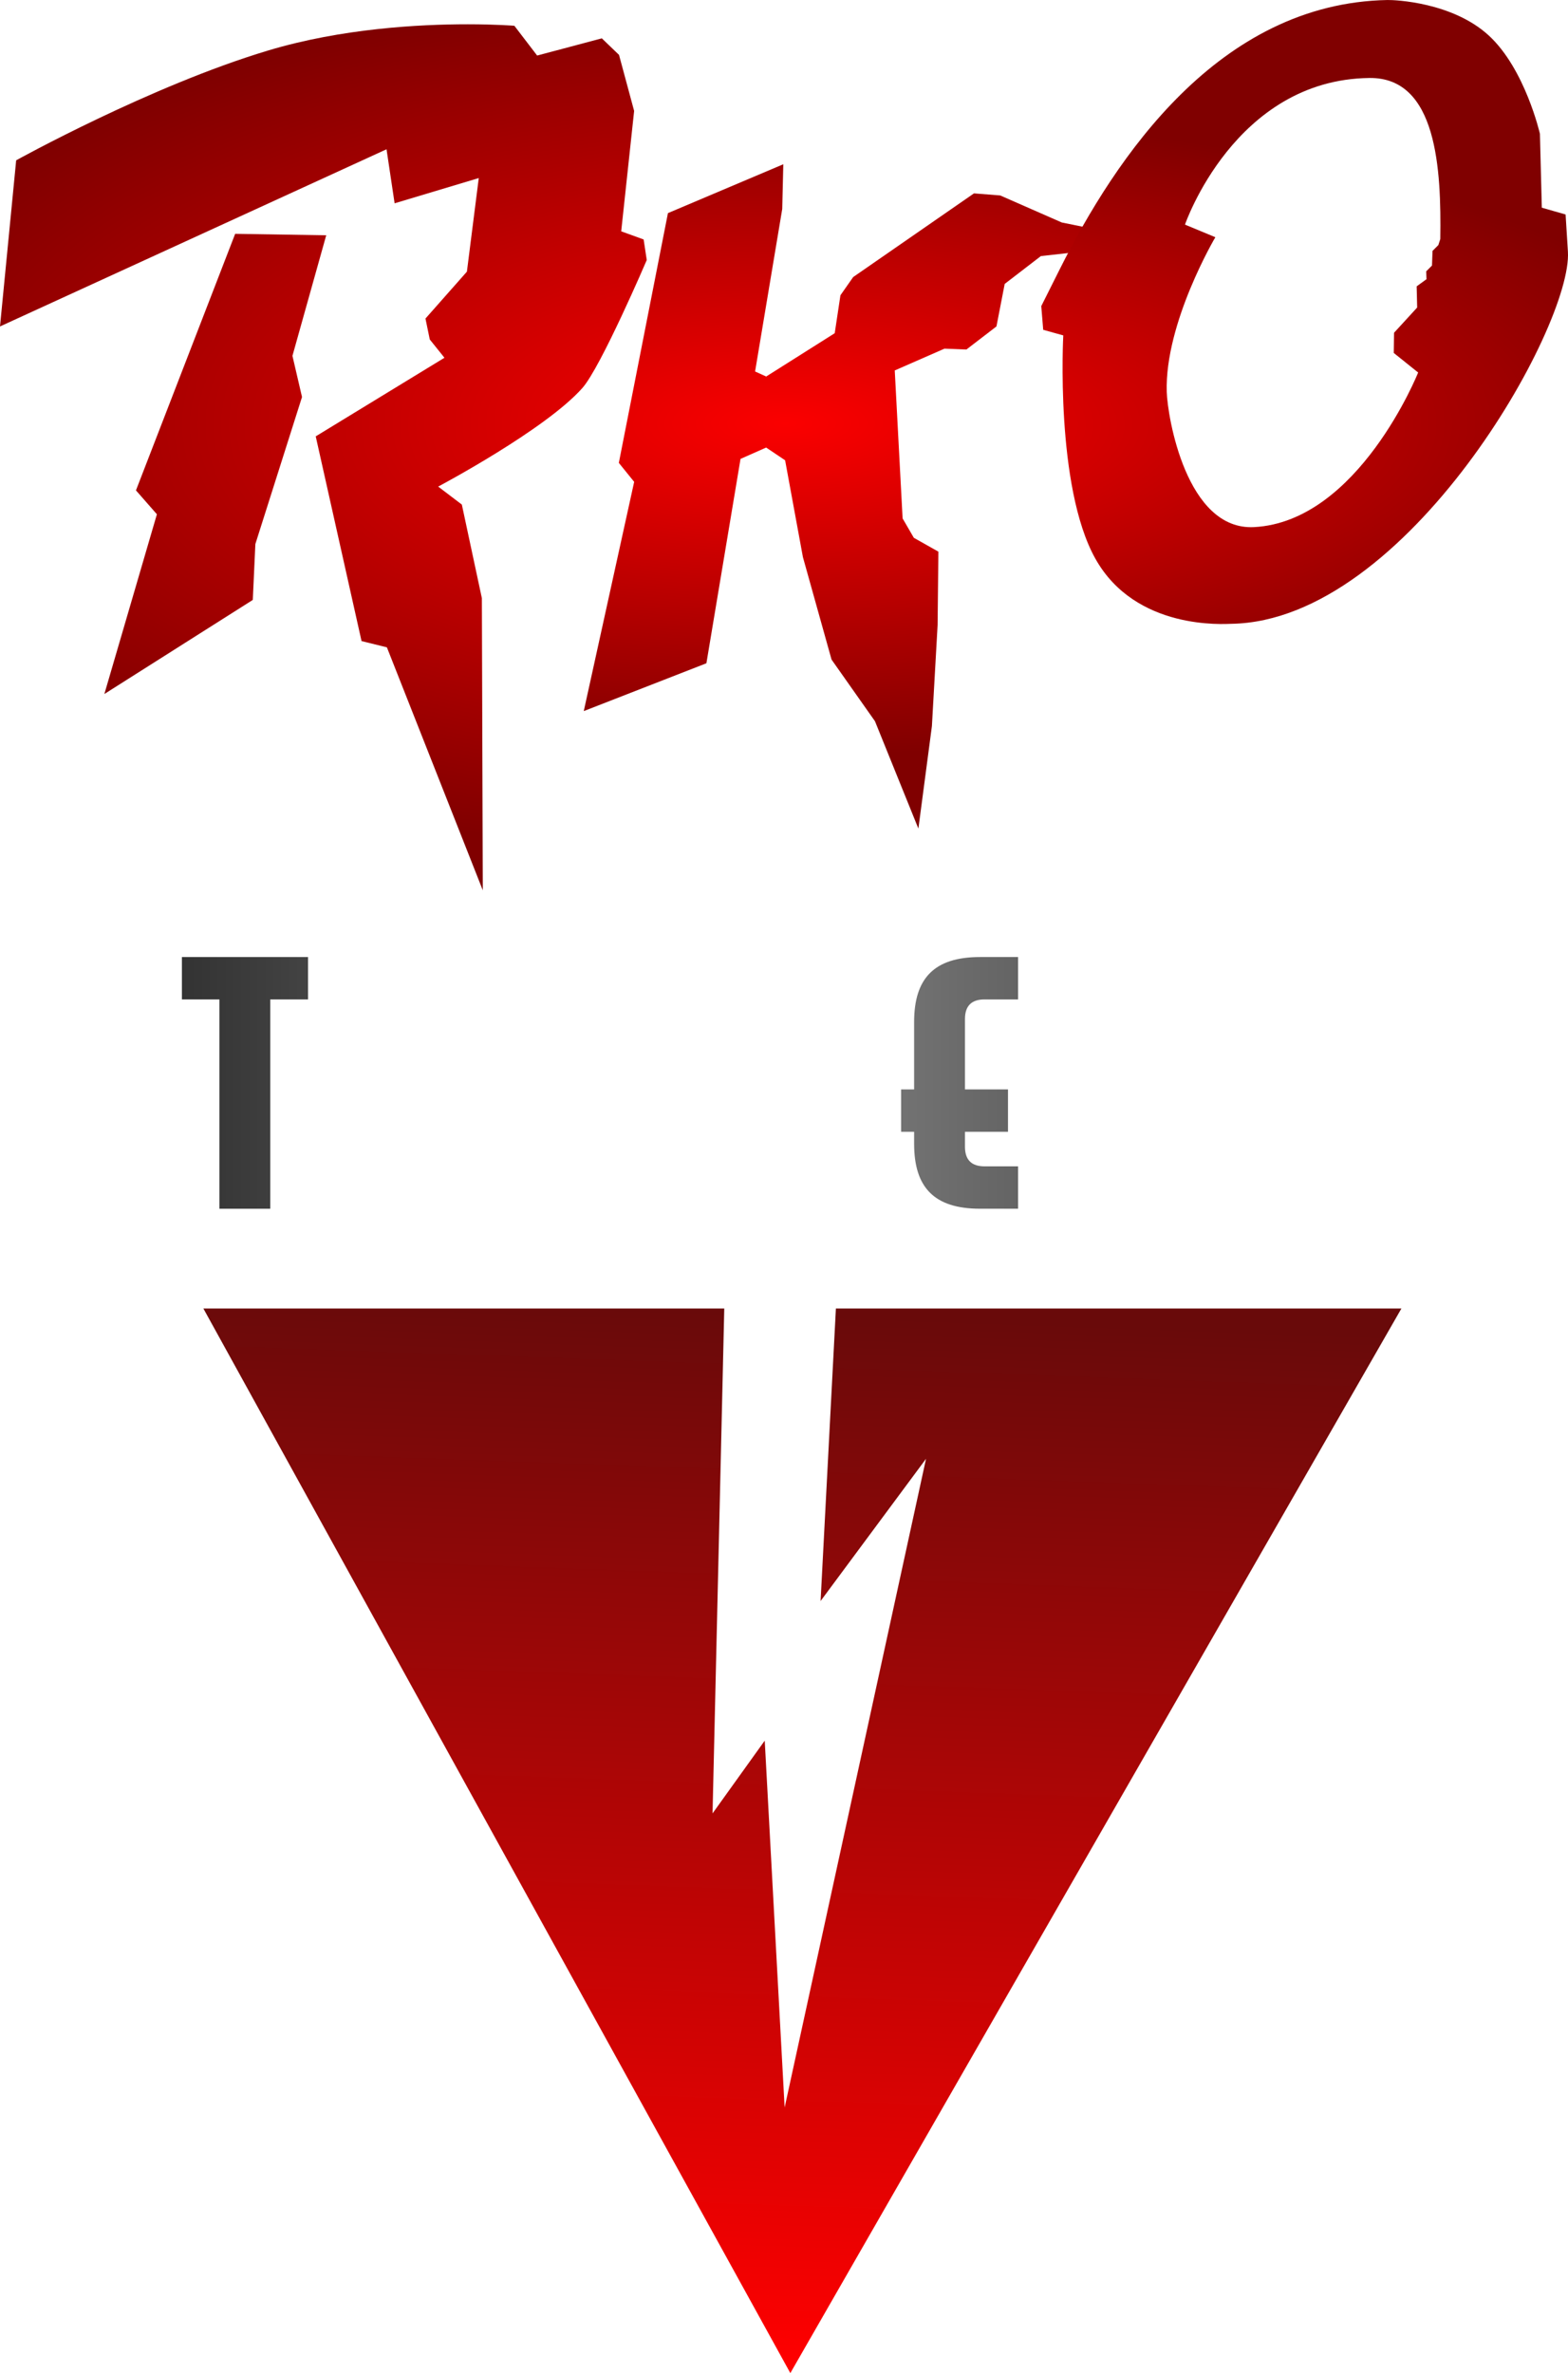 <?xml version="1.0" encoding="UTF-8" standalone="no"?>
<!-- Created with Inkscape (http://www.inkscape.org/) -->

<svg
   xmlns:dc="http://purl.org/dc/elements/1.1/"
   xmlns:cc="http://creativecommons.org/ns#"
   xmlns:rdf="http://www.w3.org/1999/02/22-rdf-syntax-ns#"
   xmlns:svg="http://www.w3.org/2000/svg"
   xmlns="http://www.w3.org/2000/svg"
   xmlns:xlink="http://www.w3.org/1999/xlink"
   xmlns:sodipodi="http://sodipodi.sourceforge.net/DTD/sodipodi-0.dtd"
   xmlns:inkscape="http://www.inkscape.org/namespaces/inkscape"
   width="538.863"
   height="815.231"
   viewBox="0 0 142.574 215.697"
   version="1.1"
   id="svg8"
   inkscape:version="0.92.4 (5da689c313, 2019-01-14)"
   sodipodi:docname="RKO_Teen_1997.svg">
  <defs
     id="defs2">
    <linearGradient
       id="linearGradient1710"
       inkscape:collect="always">
      <stop
         id="stop1708"
         offset="0"
         style="stop-color:#333333;stop-opacity:1" />
      <stop
         style="stop-color:#808080;stop-opacity:1"
         offset="0.5"
         id="stop1712" />
      <stop
         id="stop1706"
         offset="1"
         style="stop-color:#333333;stop-opacity:1" />
    </linearGradient>
    <linearGradient
       inkscape:collect="always"
       id="linearGradient1548">
      <stop
         id="stop1546"
         offset="0"
         style="stop-color:#808080;stop-opacity:1" />
      <stop
         id="stop1544"
         offset="1"
         style="stop-color:#333333;stop-opacity:1" />
    </linearGradient>
    <linearGradient
       id="linearGradient902"
       inkscape:collect="always">
      <stop
         id="stop898"
         offset="0"
         style="stop-color:#fb0000;stop-opacity:1" />
      <stop
         id="stop900"
         offset="1"
         style="stop-color:#800000;stop-opacity:1" />
    </linearGradient>
    <linearGradient
       id="linearGradient896"
       inkscape:collect="always">
      <stop
         id="stop892"
         offset="0"
         style="stop-color:#fb0000;stop-opacity:1" />
      <stop
         id="stop894"
         offset="1"
         style="stop-color:#800000;stop-opacity:1" />
    </linearGradient>
    <linearGradient
       inkscape:collect="always"
       id="linearGradient872">
      <stop
         style="stop-color:#fb0000;stop-opacity:1"
         offset="0"
         id="stop868" />
      <stop
         style="stop-color:#800000;stop-opacity:1"
         offset="1"
         id="stop870" />
    </linearGradient>
    <radialGradient
       inkscape:collect="always"
       xlink:href="#linearGradient872"
       id="radialGradient874"
       cx="239.877"
       cy="170.844"
       fx="239.877"
       fy="170.844"
       r="23.948"
       gradientTransform="matrix(3.64,-0.008,0.003,1.184,-781.116,-112.985)"
       gradientUnits="userSpaceOnUse" />
    <radialGradient
       inkscape:collect="always"
       xlink:href="#linearGradient902"
       id="radialGradient876"
       cx="239.988"
       cy="174.051"
       fx="239.988"
       fy="174.051"
       r="22.778"
       gradientTransform="matrix(3.827,-0.009,0.003,1.325,-826.428,-141.264)"
       gradientUnits="userSpaceOnUse" />
    <radialGradient
       inkscape:collect="always"
       xlink:href="#linearGradient896"
       id="radialGradient878"
       cx="239.362"
       cy="173.2"
       fx="239.362"
       fy="173.2"
       r="29.405"
       gradientTransform="matrix(2.965,-0.007,0.003,1.338,-617.608,-142.86)"
       gradientUnits="userSpaceOnUse" />
    <linearGradient
       gradientTransform="translate(79.013,-43.706)"
       inkscape:collect="always"
       xlink:href="#linearGradient852"
       id="linearGradient854"
       x1="28.348"
       y1="212.333"
       x2="24.946"
       y2="307.583"
       gradientUnits="userSpaceOnUse" />
    <linearGradient
       inkscape:collect="always"
       id="linearGradient852">
      <stop
         style="stop-color:#690a0a;stop-opacity:1;"
         offset="0"
         id="stop848" />
      <stop
         style="stop-color:#fe0000;stop-opacity:1"
         offset="1"
         id="stop850" />
    </linearGradient>
    <linearGradient
       inkscape:collect="always"
       xlink:href="#linearGradient1548"
       id="linearGradient1550"
       x1="93.01"
       y1="148.223"
       x2="35.547"
       y2="148.223"
       gradientUnits="userSpaceOnUse"
       spreadMethod="reflect" />
    <linearGradient
       gradientTransform="translate(27.529,-67.753)"
       inkscape:collect="always"
       xlink:href="#linearGradient1710"
       id="linearGradient1611-3"
       x1="183.614"
       y1="170.993"
       x2="263.795"
       y2="170.993"
       gradientUnits="userSpaceOnUse" />
    <linearGradient
       inkscape:collect="always"
       xlink:href="#linearGradient1710"
       id="linearGradient1727"
       x1="37.655"
       y1="147.058"
       x2="148.916"
       y2="147.058"
       gradientUnits="userSpaceOnUse" />
  </defs>
  <sodipodi:namedview
     id="base"
     pagecolor="#ffffff"
     bordercolor="#666666"
     borderopacity="1.0"
     inkscape:pageopacity="0.0"
     inkscape:pageshadow="2"
     inkscape:zoom="0.7"
     inkscape:cx="271.76055"
     inkscape:cy="361.33704"
     inkscape:document-units="px"
     inkscape:current-layer="layer1"
     showgrid="false"
     units="px"
     fit-margin-top="0"
     fit-margin-left="0"
     fit-margin-right="0"
     fit-margin-bottom="0"
     inkscape:window-width="1920"
     inkscape:window-height="1017"
     inkscape:window-x="-8"
     inkscape:window-y="-8"
     inkscape:window-maximized="1" />
  <g
     inkscape:label="Layer 1"
     inkscape:groupmode="layer"
     id="layer1"
     transform="translate(-21.114,-48.707)">
    <path
       style="opacity:1;fill:url(#radialGradient878);fill-opacity:1;stroke:#000000;stroke-width:0;stroke-miterlimit:4;stroke-dasharray:none;stroke-opacity:1"
       d="m 63.627,50.914 c -4.362,-10e-4 -11.433,0.374 -18.124,2.38 -10.705,3.21 -22.919,9.984 -22.919,9.984 l -1.47,15.1 35.146,-16.103 0.735,4.911 7.652,-2.296 -1.079,8.509 -3.767,4.262 0.391,1.9 1.335,1.663 -11.705,7.144 4.166,18.608 2.305,0.568 8.72,22.083 -0.084,-26.55 -1.821,-8.509 -2.152,-1.635 c 0.114,-0.06 9.756,-5.176 13.111,-8.958 1.688,-1.902 5.855,-11.633 5.855,-11.633 l -0.284,-1.871 -2.039,-0.738 1.175,-10.944 -1.374,-5.094 -1.563,-1.503 -5.882,1.563 -2.071,-2.706 c 0,0 -1.643,-0.136 -4.26,-0.136 z m -21.13,19.046 -9.021,23.319 1.904,2.171 -4.777,16.337 13.497,-8.552 0.233,-5.078 4.242,-13.364 -0.87,-3.742 3.071,-10.958 z"
       id="rect826"
       inkscape:connector-curvature="0"
       sodipodi:nodetypes="ssccccccccccccccccsccccccccscccccccccc" />
    <path
       style="opacity:1;fill:url(#radialGradient876);fill-opacity:1;stroke:#000000;stroke-width:0;stroke-miterlimit:4;stroke-dasharray:none;stroke-opacity:1"
       d="m 92.337,63.637 -10.489,4.441 -4.465,22.702 1.394,1.724 -4.583,20.836 11.151,-4.347 3.103,-18.576 2.33,-1.031 1.724,1.158 1.618,8.799 2.604,9.314 3.948,5.602 3.948,9.76 1.229,-9.308 0.519,-9.19 0.071,-6.673 -2.232,-1.258 -1.022,-1.763 -0.714,-13.449 4.521,-1.981 1.993,0.079 2.734,-2.099 0.75,-3.865 3.289,-2.529 2.497,-0.279 1.494,-2.35 -2.089,-0.425 -5.599,-2.457 -2.386,-0.189 -10.985,7.607 -1.158,1.654 -0.52,3.449 -6.232,3.936 -1.008,-0.457 2.468,-14.771 z"
       id="rect839"
       inkscape:connector-curvature="0"
       sodipodi:nodetypes="cccccccccccccccccccccccccccccccccccc" />
    <path
       style="opacity:1;fill:url(#radialGradient874);fill-opacity:1;stroke:#000000;stroke-width:0;stroke-miterlimit:4;stroke-dasharray:none;stroke-opacity:1"
       d="m 147.285,48.708 c -15.377,0.283 -24.736,14.351 -29.813,24.474 l -1.679,3.349 0.177,2.153 1.825,0.509 c 0,0 -0.75,13.735 2.915,20.288 3.665,6.553 11.747,5.936 12.401,5.924 15.944,-0.283 30.991,-27.065 30.569,-33.829 l -0.211,-3.374 -2.162,-0.617 -0.172,-6.716 c 0,0 -1.34,-5.881 -4.64,-8.925 -3.299,-3.043 -8.557,-3.248 -9.211,-3.236 z m -1.653,7.087 c 6.159,-0.071 6.539,8.314 6.444,14.637 -1.6e-4,0.011 -0.177,0.551 -0.177,0.551 l -0.529,0.529 -0.048,1.331 -0.529,0.529 0.03,0.711 -0.895,0.65 0.045,1.927 -2.101,2.291 -0.025,1.838 2.216,1.776 c 0,0 -5.421,13.557 -14.922,14.052 -6.159,0.321 -7.87,-10.037 -7.938,-12.294 -0.187,-6.282 4.42,-14.055 4.42,-14.055 l -2.762,-1.146 c 0,0 4.519,-13.186 16.768,-13.327 z"
       id="path846"
       inkscape:connector-curvature="0" />
    <path
       inkscape:connector-curvature="0"
       id="rect826-7"
       d="m 39.607,167.642 53.37,96.762 55.563,-96.762 H 121.307 97.12 l -1.392,26.585 9.588,-12.93 -12.857,58.965 -1.81,-33.345 -4.744,6.613 1.065,-45.888 z"
       style="opacity:1;fill:url(#linearGradient854);fill-opacity:1;stroke:none;stroke-width:3.969;stroke-miterlimit:4;stroke-dasharray:none;stroke-opacity:1" />
    <rect
       style="opacity:1;fill:url(#linearGradient1611-3);fill-opacity:1;stroke:#000000;stroke-width:0;stroke-miterlimit:4;stroke-dasharray:none;stroke-opacity:1"
       id="rect1603-9"
       width="80.181"
       height="60.67"
       x="211.143"
       y="72.905" />
    <g
       aria-label="TEEN"
       style="font-style:normal;font-variant:normal;font-weight:bold;font-stretch:normal;font-size:11.289px;line-height:1.25;font-family:'OPTIJake AntiqueBlack';-inkscape-font-specification:'OPTIJake AntiqueBlack Bold';letter-spacing:0px;word-spacing:0px;fill:url(#linearGradient1727);fill-opacity:1.0;stroke:none;stroke-width:0.265"
       id="text1710">
      <path
         d="m 49.123,139.546 v -3.852 h -11.468 v 3.852 h 3.408 v 19.025 h 4.623 v -19.025 z"
         style="font-size:29.633px;text-align:center;letter-spacing:21.167px;text-anchor:middle;stroke-width:0.265;fill-opacity:1.0;fill:url(#linearGradient1727)"
         id="path1712" />
      <path
         d="M 71.433,147.725 H 70.248 v 3.852 h 1.185 v 1.096 c 0,3.941 1.808,5.897 5.986,5.897 h 3.467 v -3.852 h -3.052 c -1.156,0 -1.778,-0.563 -1.778,-1.778 v -1.363 h 3.912 v -3.852 h -3.912 v -6.401 c 0,-1.215 0.622,-1.778 1.778,-1.778 h 3.052 v -3.852 h -3.467 c -4.178,0 -5.986,1.956 -5.986,5.897 z"
         style="font-size:29.633px;text-align:center;letter-spacing:21.167px;text-anchor:middle;stroke-width:0.265;fill-opacity:1.0;fill:url(#linearGradient1727)"
         id="path1714" />
      <path
         d="m 104.233,147.725 h -1.185 v 3.852 h 1.185 v 1.096 c 0,3.941 1.808,5.897 5.986,5.897 h 3.467 v -3.852 h -3.052 c -1.156,0 -1.778,-0.563 -1.778,-1.778 v -1.363 h 3.912 v -3.852 h -3.912 v -6.401 c 0,-1.215 0.622,-1.778 1.778,-1.778 h 3.052 v -3.852 h -3.467 c -4.178,0 -5.986,1.956 -5.986,5.897 z"
         style="font-size:29.633px;text-align:center;letter-spacing:21.167px;text-anchor:middle;stroke-width:0.265;fill-opacity:1.0;fill:url(#linearGradient1727)"
         id="path1716" />
      <path
         d="m 148.916,158.57 v -16.447 c 0,-4.415 -2.667,-6.579 -6.016,-6.579 -0.178,0 -0.474,0.059 -0.652,0.089 l -0.83,0.83 v -0.77 h -4.386 v 22.877 h 4.623 v -17.128 c 0,-1.393 0.563,-2.045 1.304,-2.045 0.741,0 1.333,0.652 1.333,2.045 v 17.128 z"
         style="font-size:29.633px;text-align:center;letter-spacing:21.167px;text-anchor:middle;stroke-width:0.265;fill-opacity:1.0;fill:url(#linearGradient1727)"
         id="path1718" />
    </g>
  </g>
</svg>
